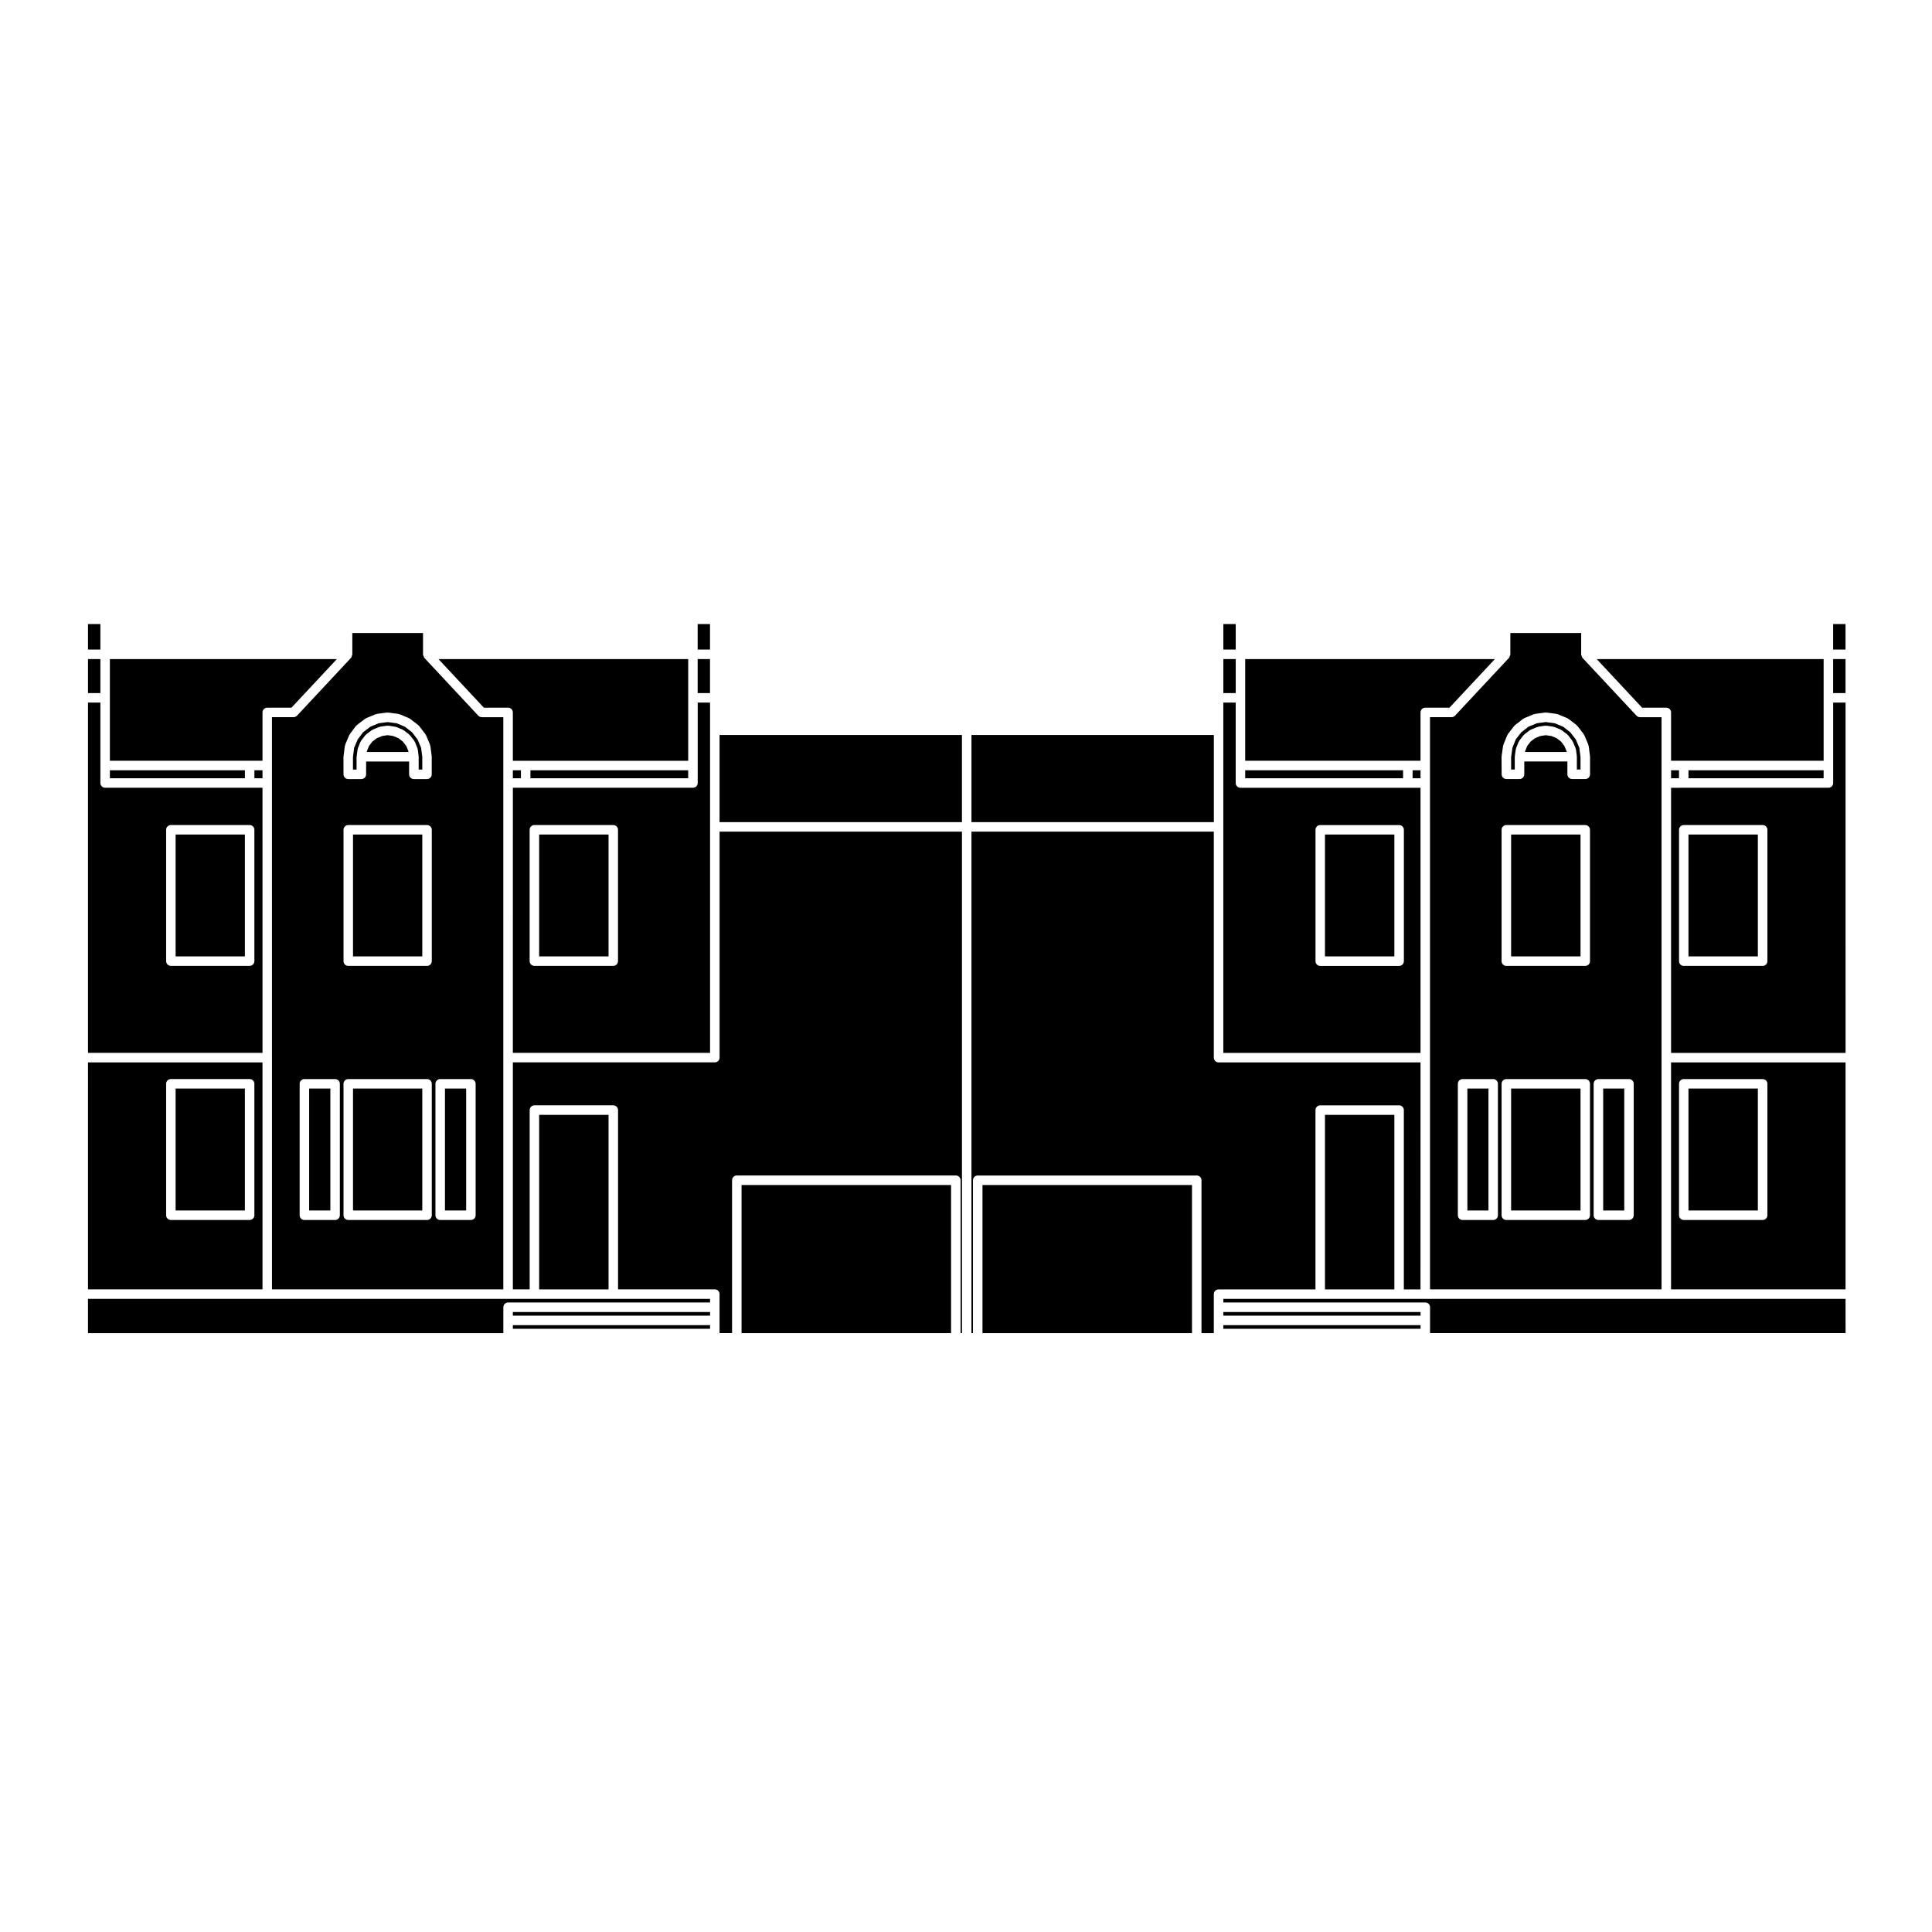 <?xml version="1.0" encoding="UTF-8"?>
<!-- Uploaded to: SVG Repo, www.svgrepo.com, Generator: SVG Repo Mixer Tools -->
<svg fill="#000000" width="800px" height="800px" version="1.1" viewBox="144 144 512 512" xmlns="http://www.w3.org/2000/svg">
 <g>
  <path d="m167.32 318.66h3.281v9.012h-3.281z"/>
  <path d="m167.32 309.38h3.281v6.762h-3.281z"/>
  <path d="m225.93 432.48h5.617v32.312h-5.617z"/>
  <path d="m173.12 348.13h35.781v2.117h-35.781z"/>
  <path d="m222.69 333.67c-0.23 0.238-0.543 0.387-0.902 0.387h-5.715v17.449l0.004 72.777v61.41h61.309v-151.63h-5.707c-0.352 0-0.672-0.152-0.898-0.387-0.012-0.004-0.02-0.004-0.023-0.012l-14.316-15.332c-0.117-0.125-0.109-0.297-0.168-0.449-0.055-0.141-0.172-0.25-0.172-0.414 0-0.012 0.012-0.016 0.012-0.02 0-0.012-0.012-0.02-0.004-0.031 0-0.004-0.004-0.004-0.004-0.012v-5.648l-18.738 0.008v5.707c0 0.16-0.109 0.273-0.172 0.414-0.055 0.152-0.051 0.316-0.168 0.449l-14.316 15.332c-0.004-0.004-0.012-0.004-0.02 0.004zm36.707 97.551c0-0.695 0.562-1.258 1.258-1.258h8.137c0.695 0 1.258 0.562 1.258 1.258v34.832c0 0.695-0.562 1.258-1.258 1.258h-8.137c-0.695 0-1.258-0.562-1.258-1.258zm-24.363-86.68c0-0.031 0.031-0.051 0.035-0.082 0-0.031-0.031-0.051-0.023-0.082l0.344-2.695c0.012-0.07 0.07-0.102 0.09-0.16 0.016-0.059-0.023-0.109 0-0.172l1.062-2.519c0.023-0.055 0.086-0.066 0.109-0.109 0.023-0.047 0.004-0.105 0.039-0.152l1.621-2.168c0.039-0.055 0.105-0.051 0.156-0.09 0.039-0.051 0.039-0.117 0.09-0.156l2.195-1.672c0.051-0.035 0.105-0.016 0.16-0.047 0.051-0.023 0.059-0.09 0.109-0.109l2.5-1.043c0.059-0.023 0.109 0.016 0.168 0 0.059-0.02 0.09-0.082 0.152-0.09l2.695-0.363c0.059-0.004 0.105 0.047 0.16 0.047 0.07 0 0.105-0.051 0.172-0.047l2.731 0.363c0.059 0.012 0.09 0.07 0.145 0.09 0.059 0.016 0.109-0.023 0.172 0l2.5 1.043c0.059 0.023 0.07 0.098 0.121 0.121 0.051 0.031 0.109 0.004 0.16 0.047l2.156 1.672c0.047 0.035 0.039 0.105 0.086 0.141 0.039 0.039 0.105 0.035 0.141 0.086l1.664 2.168c0.035 0.047 0.016 0.105 0.047 0.156 0.031 0.051 0.098 0.059 0.117 0.117l1.062 2.519c0.023 0.059-0.016 0.117 0 0.176 0.02 0.066 0.082 0.098 0.09 0.156l0.344 2.695c0.004 0.031-0.023 0.051-0.02 0.082 0 0.031 0.031 0.051 0.031 0.082v4.656c0 0.695-0.562 1.258-1.258 1.258h-3.481c-0.695 0-1.258-0.562-1.258-1.258v-3.394h-11.391v3.394c0 0.695-0.562 1.258-1.258 1.258h-3.481c-0.695 0-1.258-0.562-1.258-1.258l-0.008-4.66zm0 19.363c0-0.695 0.562-1.258 1.258-1.258h20.879c0.695 0 1.258 0.562 1.258 1.258v34.812c0 0.695-0.562 1.258-1.258 1.258h-20.879c-0.695 0-1.258-0.562-1.258-1.258zm0 67.316c0-0.695 0.562-1.258 1.258-1.258h20.879c0.695 0 1.258 0.562 1.258 1.258v34.832c0 0.695-0.562 1.258-1.258 1.258h-20.879c-0.695 0-1.258-0.562-1.258-1.258zm-11.621 0c0-0.695 0.562-1.258 1.258-1.258h8.137c0.695 0 1.258 0.562 1.258 1.258v34.832c0 0.695-0.562 1.258-1.258 1.258l-8.137 0.004c-0.695 0-1.258-0.562-1.258-1.258z"/>
  <path d="m173.12 328.93v16.68h40.445v-12.812c0-0.695 0.562-1.258 1.258-1.258h6.422l12.02-12.871h-60.145z"/>
  <path d="m211.42 348.13h2.144v2.117h-2.144z"/>
  <path d="m279.91 495.18h52.262v0.961h-52.262z"/>
  <path d="m190.54 365.16h18.355v32.293h-18.355z"/>
  <path d="m167.32 485.69h46.246l-0.004-60.148h-46.242zm20.707-54.473c0-0.695 0.562-1.258 1.258-1.258h20.871c0.695 0 1.258 0.562 1.258 1.258v34.832c0 0.695-0.562 1.258-1.258 1.258l-20.871 0.004c-0.695 0-1.258-0.562-1.258-1.258z"/>
  <path d="m279.91 491.7h52.262v0.961h-52.262z"/>
  <path d="m167.32 333.77v89.25h46.246l-0.004-70.258h-41.703c-0.695 0-1.258-0.562-1.258-1.258v-21.316h-3.281zm20.707 30.129c0-0.695 0.562-1.258 1.258-1.258h20.871c0.695 0 1.258 0.562 1.258 1.258v34.812c0 0.695-0.562 1.258-1.258 1.258h-20.871c-0.695 0-1.258-0.562-1.258-1.258z"/>
  <path d="m190.54 432.48h18.355v32.312h-18.355z"/>
  <path d="m237.55 365.16h18.359v32.293h-18.359z"/>
  <path d="m286.88 365.16h18.391v32.293h-18.391z"/>
  <path d="m279.91 423.02h52.262v-92.832h-3.269v21.316c0 0.695-0.562 1.258-1.258 1.258h-47.73zm4.449-59.121c0-0.695 0.562-1.258 1.258-1.258h20.906c0.695 0 1.258 0.562 1.258 1.258v34.812c0 0.695-0.562 1.258-1.258 1.258h-20.906c-0.695 0-1.258-0.562-1.258-1.258z"/>
  <path d="m279.91 348.13h2.144v2.117h-2.144z"/>
  <path d="m237.55 432.48h18.359v32.312h-18.359z"/>
  <path d="m328.89 309.38h3.269v6.762h-3.269z"/>
  <path d="m328.89 318.66h3.269v9.012h-3.269z"/>
  <path d="m284.57 348.13h41.805v2.117h-41.805z"/>
  <path d="m279.91 332.8v12.812h46.473v-26.941l-66.18-0.004 12.02 12.871h6.422c0.695 0 1.266 0.566 1.266 1.262z"/>
  <path d="m238.52 344.54c0-0.031 0.031-0.051 0.035-0.082 0-0.031-0.031-0.051-0.023-0.082l0.227-1.789c0.012-0.066 0.07-0.102 0.086-0.156 0.016-0.055-0.02-0.105 0-0.156l0.684-1.691c0.023-0.059 0.098-0.074 0.121-0.121 0.031-0.055 0.004-0.121 0.047-0.172l1.102-1.438c0.039-0.055 0.109-0.051 0.156-0.098 0.047-0.039 0.039-0.105 0.09-0.145l1.473-1.102c0.047-0.035 0.105-0.012 0.152-0.039 0.047-0.031 0.066-0.098 0.117-0.117l1.668-0.691c0.055-0.02 0.105 0.016 0.16 0 0.055-0.016 0.082-0.07 0.133-0.082l1.785-0.266c0.074-0.012 0.117 0.047 0.188 0.047 0.07 0 0.105-0.055 0.18-0.047l1.82 0.266c0.055 0.012 0.082 0.066 0.133 0.082 0.059 0.016 0.109-0.023 0.168 0l1.668 0.691c0.059 0.023 0.07 0.098 0.121 0.121 0.051 0.023 0.109 0.004 0.16 0.047l1.438 1.102c0.047 0.035 0.039 0.102 0.082 0.137 0.039 0.035 0.105 0.035 0.141 0.082l1.137 1.438c0.039 0.055 0.02 0.121 0.051 0.18 0.035 0.055 0.105 0.07 0.125 0.125l0.684 1.691c0.023 0.055-0.016 0.105 0 0.16 0.016 0.059 0.074 0.09 0.086 0.152l0.227 1.789c0.004 0.031-0.023 0.051-0.02 0.082 0 0.031 0.031 0.051 0.031 0.082v3.394h0.961v-3.316l-0.312-2.438-0.941-2.215-1.465-1.906-1.891-1.473-2.188-0.91-2.41-0.316-2.371 0.316-2.188 0.91-1.93 1.473-1.426 1.906-0.941 2.215-0.312 2.438v3.316h0.961l-0.008-3.394z"/>
  <path d="m261.92 432.48h5.617v32.312h-5.617z"/>
  <path d="m251.68 341.7-0.938-1.184-1.172-0.898-1.383-0.574-1.469-0.215-1.438 0.215-1.406 0.582-1.191 0.891-0.895 1.168-0.555 1.375-0.031 0.219h11.055l-0.031-0.219z"/>
  <path d="m167.32 497.29h110.07v-6.856c0-0.695 0.562-1.258 1.258-1.258h53.52v-0.961h-53.52l-63.828-0.004h-47.504z"/>
  <path d="m473.99 348.13h41.84v2.117h-41.84z"/>
  <path d="m468.2 309.38h3.281v6.762h-3.281z"/>
  <path d="m495.13 365.16h18.391v32.293h-18.391z"/>
  <path d="m468.2 318.66h3.281v9.012h-3.281z"/>
  <path d="m529.58 333.67c-0.23 0.238-0.543 0.387-0.902 0.387h-5.715v17.449l0.004 72.777v61.41h61.359v-151.63h-5.715c-0.352 0-0.672-0.152-0.898-0.387-0.012-0.004-0.02-0.004-0.023-0.012l-14.324-15.332c-0.117-0.125-0.109-0.297-0.168-0.449-0.059-0.141-0.172-0.25-0.172-0.414 0-0.012 0.012-0.016 0.012-0.02 0-0.012-0.004-0.02-0.004-0.031 0-0.004-0.004-0.004-0.004-0.012v-5.648h-18.773v5.707c0 0.16-0.117 0.273-0.172 0.414-0.055 0.152-0.051 0.316-0.168 0.449l-14.324 15.332c0.004 0.004-0.004 0.004-0.012 0.012zm36.754 97.551c0-0.695 0.562-1.258 1.258-1.258h8.105c0.695 0 1.258 0.562 1.258 1.258v34.832c0 0.695-0.562 1.258-1.258 1.258h-8.105c-0.695 0-1.258-0.562-1.258-1.258zm-24.398-86.68c0-0.035 0.035-0.051 0.035-0.086s-0.031-0.059-0.023-0.098l0.379-2.695c0.012-0.059 0.07-0.09 0.086-0.141 0.016-0.051-0.02-0.105 0-0.152l1.02-2.519c0.023-0.059 0.09-0.07 0.121-0.121 0.031-0.055 0.004-0.121 0.047-0.172l1.668-2.168c0.035-0.051 0.105-0.039 0.141-0.086s0.035-0.105 0.086-0.145l2.168-1.672c0.055-0.039 0.117-0.016 0.172-0.051 0.055-0.031 0.07-0.098 0.121-0.117l2.535-1.043c0.055-0.023 0.105 0.016 0.168 0 0.055-0.016 0.086-0.074 0.141-0.086l2.695-0.363c0.066-0.004 0.105 0.047 0.168 0.051 0.066-0.004 0.105-0.055 0.168-0.051l2.68 0.363c0.059 0.012 0.09 0.07 0.141 0.086 0.059 0.016 0.109-0.023 0.168 0l2.543 1.043c0.059 0.023 0.074 0.098 0.125 0.125 0.055 0.031 0.117 0.004 0.168 0.047l2.156 1.672c0.051 0.035 0.039 0.105 0.086 0.141 0.039 0.039 0.105 0.035 0.141 0.086l1.668 2.168c0.035 0.051 0.016 0.105 0.047 0.16 0.031 0.051 0.098 0.066 0.117 0.117l1.059 2.519c0.023 0.059-0.016 0.117 0 0.176 0.016 0.059 0.086 0.09 0.09 0.145l0.348 2.695c0.004 0.031-0.023 0.055-0.023 0.086 0.004 0.031 0.035 0.051 0.035 0.082v4.656c0 0.695-0.562 1.258-1.258 1.258h-3.488c-0.695 0-1.258-0.562-1.258-1.258v-3.394h-11.422v3.394c0 0.695-0.562 1.258-1.258 1.258h-3.488c-0.695 0-1.258-0.562-1.258-1.258l-0.023-4.652zm0 19.363c0-0.695 0.562-1.258 1.258-1.258h20.914c0.695 0 1.258 0.562 1.258 1.258v34.812c0 0.695-0.562 1.258-1.258 1.258h-20.914c-0.695 0-1.258-0.562-1.258-1.258zm0 67.316c0-0.695 0.562-1.258 1.258-1.258h20.914c0.695 0 1.258 0.562 1.258 1.258v34.832c0 0.695-0.562 1.258-1.258 1.258h-20.914c-0.695 0-1.258-0.562-1.258-1.258zm-11.59 0c0-0.695 0.562-1.258 1.258-1.258h8.105c0.695 0 1.258 0.562 1.258 1.258v34.832c0 0.695-0.562 1.258-1.258 1.258h-8.105c-0.695 0-1.258-0.562-1.258-1.258z"/>
  <path d="m520.45 345.61v-12.812c0-0.695 0.562-1.258 1.258-1.258h6.422l12.027-12.871-66.168-0.004v26.941h43.102z"/>
  <path d="m518.35 348.13h2.102v2.117h-2.102z"/>
  <path d="m495.13 439.45h18.391v46.25h-18.391z"/>
  <path d="m401.85 456.78c0-0.695 0.562-1.258 1.258-1.258h58.039c0.695 0 1.258 0.562 1.258 1.258v40.512h3.269v-10.336c0-0.695 0.562-1.258 1.258-1.258h25.684v-47.508c0-0.695 0.562-1.258 1.258-1.258h20.906c0.695 0 1.258 0.562 1.258 1.258v47.508h4.41l0.008-60.156h-53.52c-0.695 0-1.258-0.562-1.258-1.258v-59.891h-64.23v132.9h0.402z"/>
  <path d="m401.45 338.78h64.23v23.094h-64.23z"/>
  <path d="m404.37 458.04h55.52v39.25h-55.52z"/>
  <path d="m520.45 352.77h-47.719c-0.695 0-1.258-0.562-1.258-1.258v-21.316h-3.281v92.832h52.262zm-4.406 45.953c0 0.695-0.562 1.258-1.258 1.258h-20.906c-0.695 0-1.258-0.562-1.258-1.258v-34.812c0-0.695 0.562-1.258 1.258-1.258h20.906c0.695 0 1.258 0.562 1.258 1.258z"/>
  <path d="m568.86 432.48h5.586v32.312h-5.586z"/>
  <path d="m334.69 338.78h64.234v23.094h-64.234z"/>
  <path d="m585.59 331.54c0.695 0 1.258 0.562 1.258 1.258v12.812h40.434v-26.941h-60.137l12.02 12.871z"/>
  <path d="m586.85 348.13h2.102v2.117h-2.102z"/>
  <path d="m591.46 348.13h35.816v2.117h-35.816z"/>
  <path d="m340.52 458.04h55.523v39.25h-55.523z"/>
  <path d="m398.93 497.29v-132.9h-64.234v59.887c0 0.695-0.562 1.258-1.258 1.258l-53.523 0.004v60.148h4.453v-47.508c0-0.695 0.562-1.258 1.258-1.258h20.906c0.695 0 1.258 0.562 1.258 1.258v47.508h25.641c0.695 0 1.258 0.562 1.258 1.258v10.336h3.316v-40.512c0-0.695 0.562-1.258 1.258-1.258h58.043c0.695 0 1.258 0.562 1.258 1.258v40.512l0.367 0.004z"/>
  <path d="m532.87 432.48h5.586v32.312h-5.586z"/>
  <path d="m544.46 365.16h18.395v32.293h-18.395z"/>
  <path d="m544.46 432.48h18.395v32.312h-18.395z"/>
  <path d="m286.88 439.45h18.391v46.25h-18.391z"/>
  <path d="m545.43 344.54c0-0.035 0.035-0.055 0.039-0.09 0-0.035-0.031-0.059-0.023-0.098l0.254-1.789c0.012-0.055 0.059-0.086 0.074-0.137 0.016-0.051-0.02-0.102 0-0.145l0.68-1.691c0.023-0.059 0.098-0.074 0.121-0.125 0.035-0.055 0.012-0.121 0.051-0.172l1.109-1.438c0.039-0.051 0.105-0.047 0.145-0.086 0.039-0.047 0.035-0.105 0.086-0.145l1.438-1.102c0.051-0.039 0.117-0.016 0.172-0.047 0.055-0.035 0.066-0.102 0.121-0.121l1.703-0.691c0.051-0.02 0.105 0.016 0.152 0 0.055-0.016 0.082-0.07 0.133-0.082l1.785-0.266c0.07-0.012 0.117 0.047 0.188 0.047 0.066 0 0.109-0.055 0.18-0.047l1.812 0.266c0.055 0.012 0.086 0.066 0.133 0.082 0.059 0.016 0.109-0.023 0.168 0l1.668 0.691c0.059 0.023 0.074 0.098 0.121 0.121 0.047 0.023 0.109 0.012 0.156 0.047l1.441 1.102c0.051 0.035 0.047 0.105 0.086 0.145 0.051 0.047 0.117 0.035 0.156 0.09l1.094 1.438c0.035 0.051 0.016 0.105 0.039 0.156 0.031 0.047 0.09 0.055 0.109 0.105l0.727 1.691c0.023 0.059-0.016 0.117 0 0.176 0.02 0.066 0.086 0.098 0.098 0.16l0.227 1.789c0.004 0.031-0.023 0.051-0.023 0.082 0.004 0.031 0.035 0.051 0.035 0.082v3.394h0.969v-3.305l-0.316-2.457-0.926-2.207-1.473-1.91-1.891-1.465-2.231-0.918-2.356-0.32-2.371 0.316-2.211 0.91-1.918 1.48-1.461 1.895-0.887 2.203-0.348 2.488v3.285h0.969z"/>
  <path d="m558.58 341.7-0.91-1.195-1.145-0.875-1.406-0.582-1.461-0.211-1.461 0.215-1.395 0.566-1.176 0.902-0.895 1.164-0.566 1.406-0.023 0.191h11.055l-0.031-0.203z"/>
  <path d="m468.2 495.18h52.262v0.961h-52.262z"/>
  <path d="m468.2 491.7h52.262v0.961h-52.262z"/>
  <path d="m633.09 488.21h-164.89v0.961h53.52c0.695 0 1.258 0.562 1.258 1.258v6.856h110.12z"/>
  <path d="m633.09 425.54h-46.246v60.148h46.246zm-20.711 40.512c0 0.695-0.562 1.258-1.258 1.258h-20.906c-0.695 0-1.258-0.562-1.258-1.258v-34.832c0-0.695 0.562-1.258 1.258-1.258h20.906c0.695 0 1.258 0.562 1.258 1.258z"/>
  <path d="m591.46 365.16h18.391v32.293h-18.391z"/>
  <path d="m586.85 352.77v70.258h46.246l-0.004-74.137v-18.699h-3.285v21.316c0 0.695-0.562 1.258-1.258 1.258h-38.336zm25.531 11.137v34.812c0 0.695-0.562 1.258-1.258 1.258h-20.906c-0.695 0-1.258-0.562-1.258-1.258v-34.812c0-0.695 0.562-1.258 1.258-1.258h20.906c0.688-0.004 1.258 0.566 1.258 1.258z"/>
  <path d="m629.8 318.66h3.285v9.012h-3.285z"/>
  <path d="m591.46 432.48h18.391v32.312h-18.391z"/>
  <path d="m629.8 309.38h3.285v6.762h-3.285z"/>
 </g>
</svg>